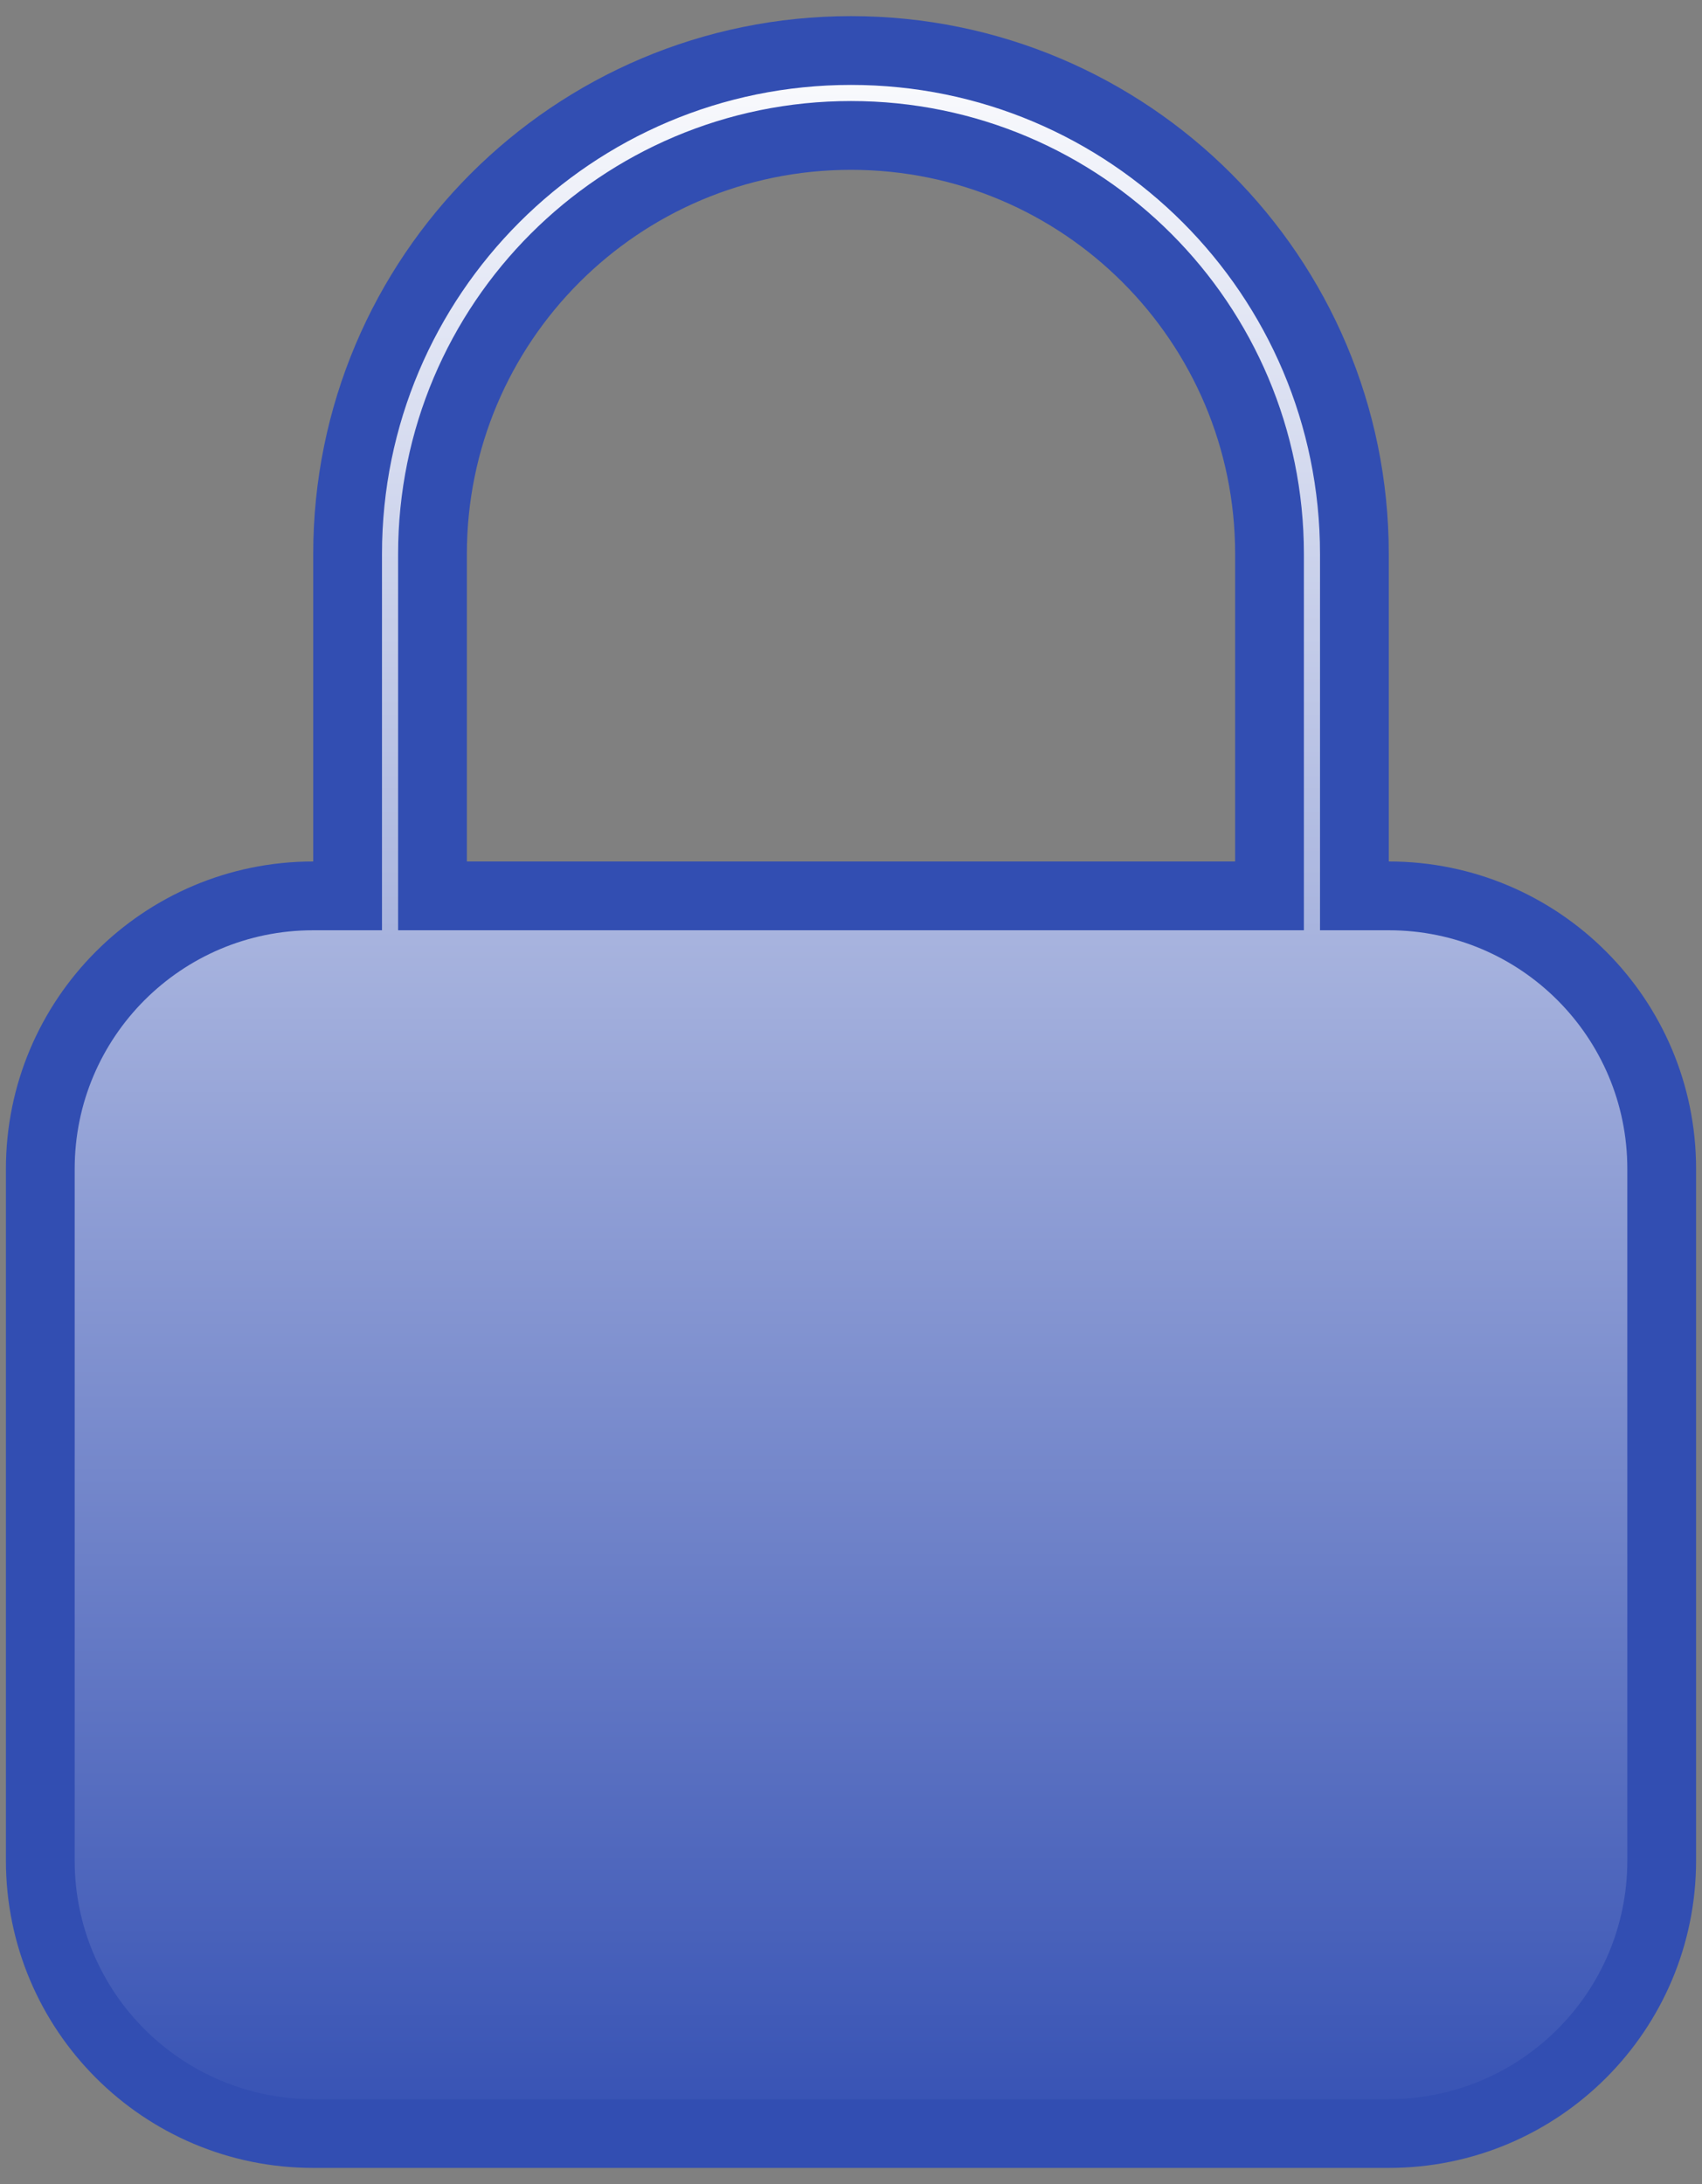 <svg width="99" height="127" viewBox="0 0 99 127" fill="none" xmlns="http://www.w3.org/2000/svg">
<rect x="0" y="0" width="99" height="127" fill="#808080" stroke="none"/>
<path d="M18.219 52.094H20.219V50.094V32.219C20.219 16.047 33.328 2.938 49.5 2.938C65.672 2.938 78.781 16.047 78.781 32.219V50.094V52.094H80.781C89.549 52.094 96.656 59.201 96.656 67.969V108.188C96.656 116.955 89.549 124.062 80.781 124.062H18.219C9.451 124.062 2.344 116.955 2.344 108.188V67.969C2.344 59.201 9.451 52.094 18.219 52.094ZM71.844 52.094H73.844V50.094V32.219C73.844 18.774 62.945 7.875 49.5 7.875C36.055 7.875 25.156 18.774 25.156 32.219V50.094V52.094H27.156H71.844Z" fill="url(#paint0_linear_217_19)" stroke="#324EB2" stroke-width="4"/>
<defs>
<linearGradient id="paint0_linear_217_19" x1="49.5" y1="0.938" x2="49.5" y2="126.062" gradientUnits="userSpaceOnUse">
<stop stop-color="white"/>
<stop offset="1" stop-color="#324EB2"/>
</linearGradient>
</defs>
</svg>
